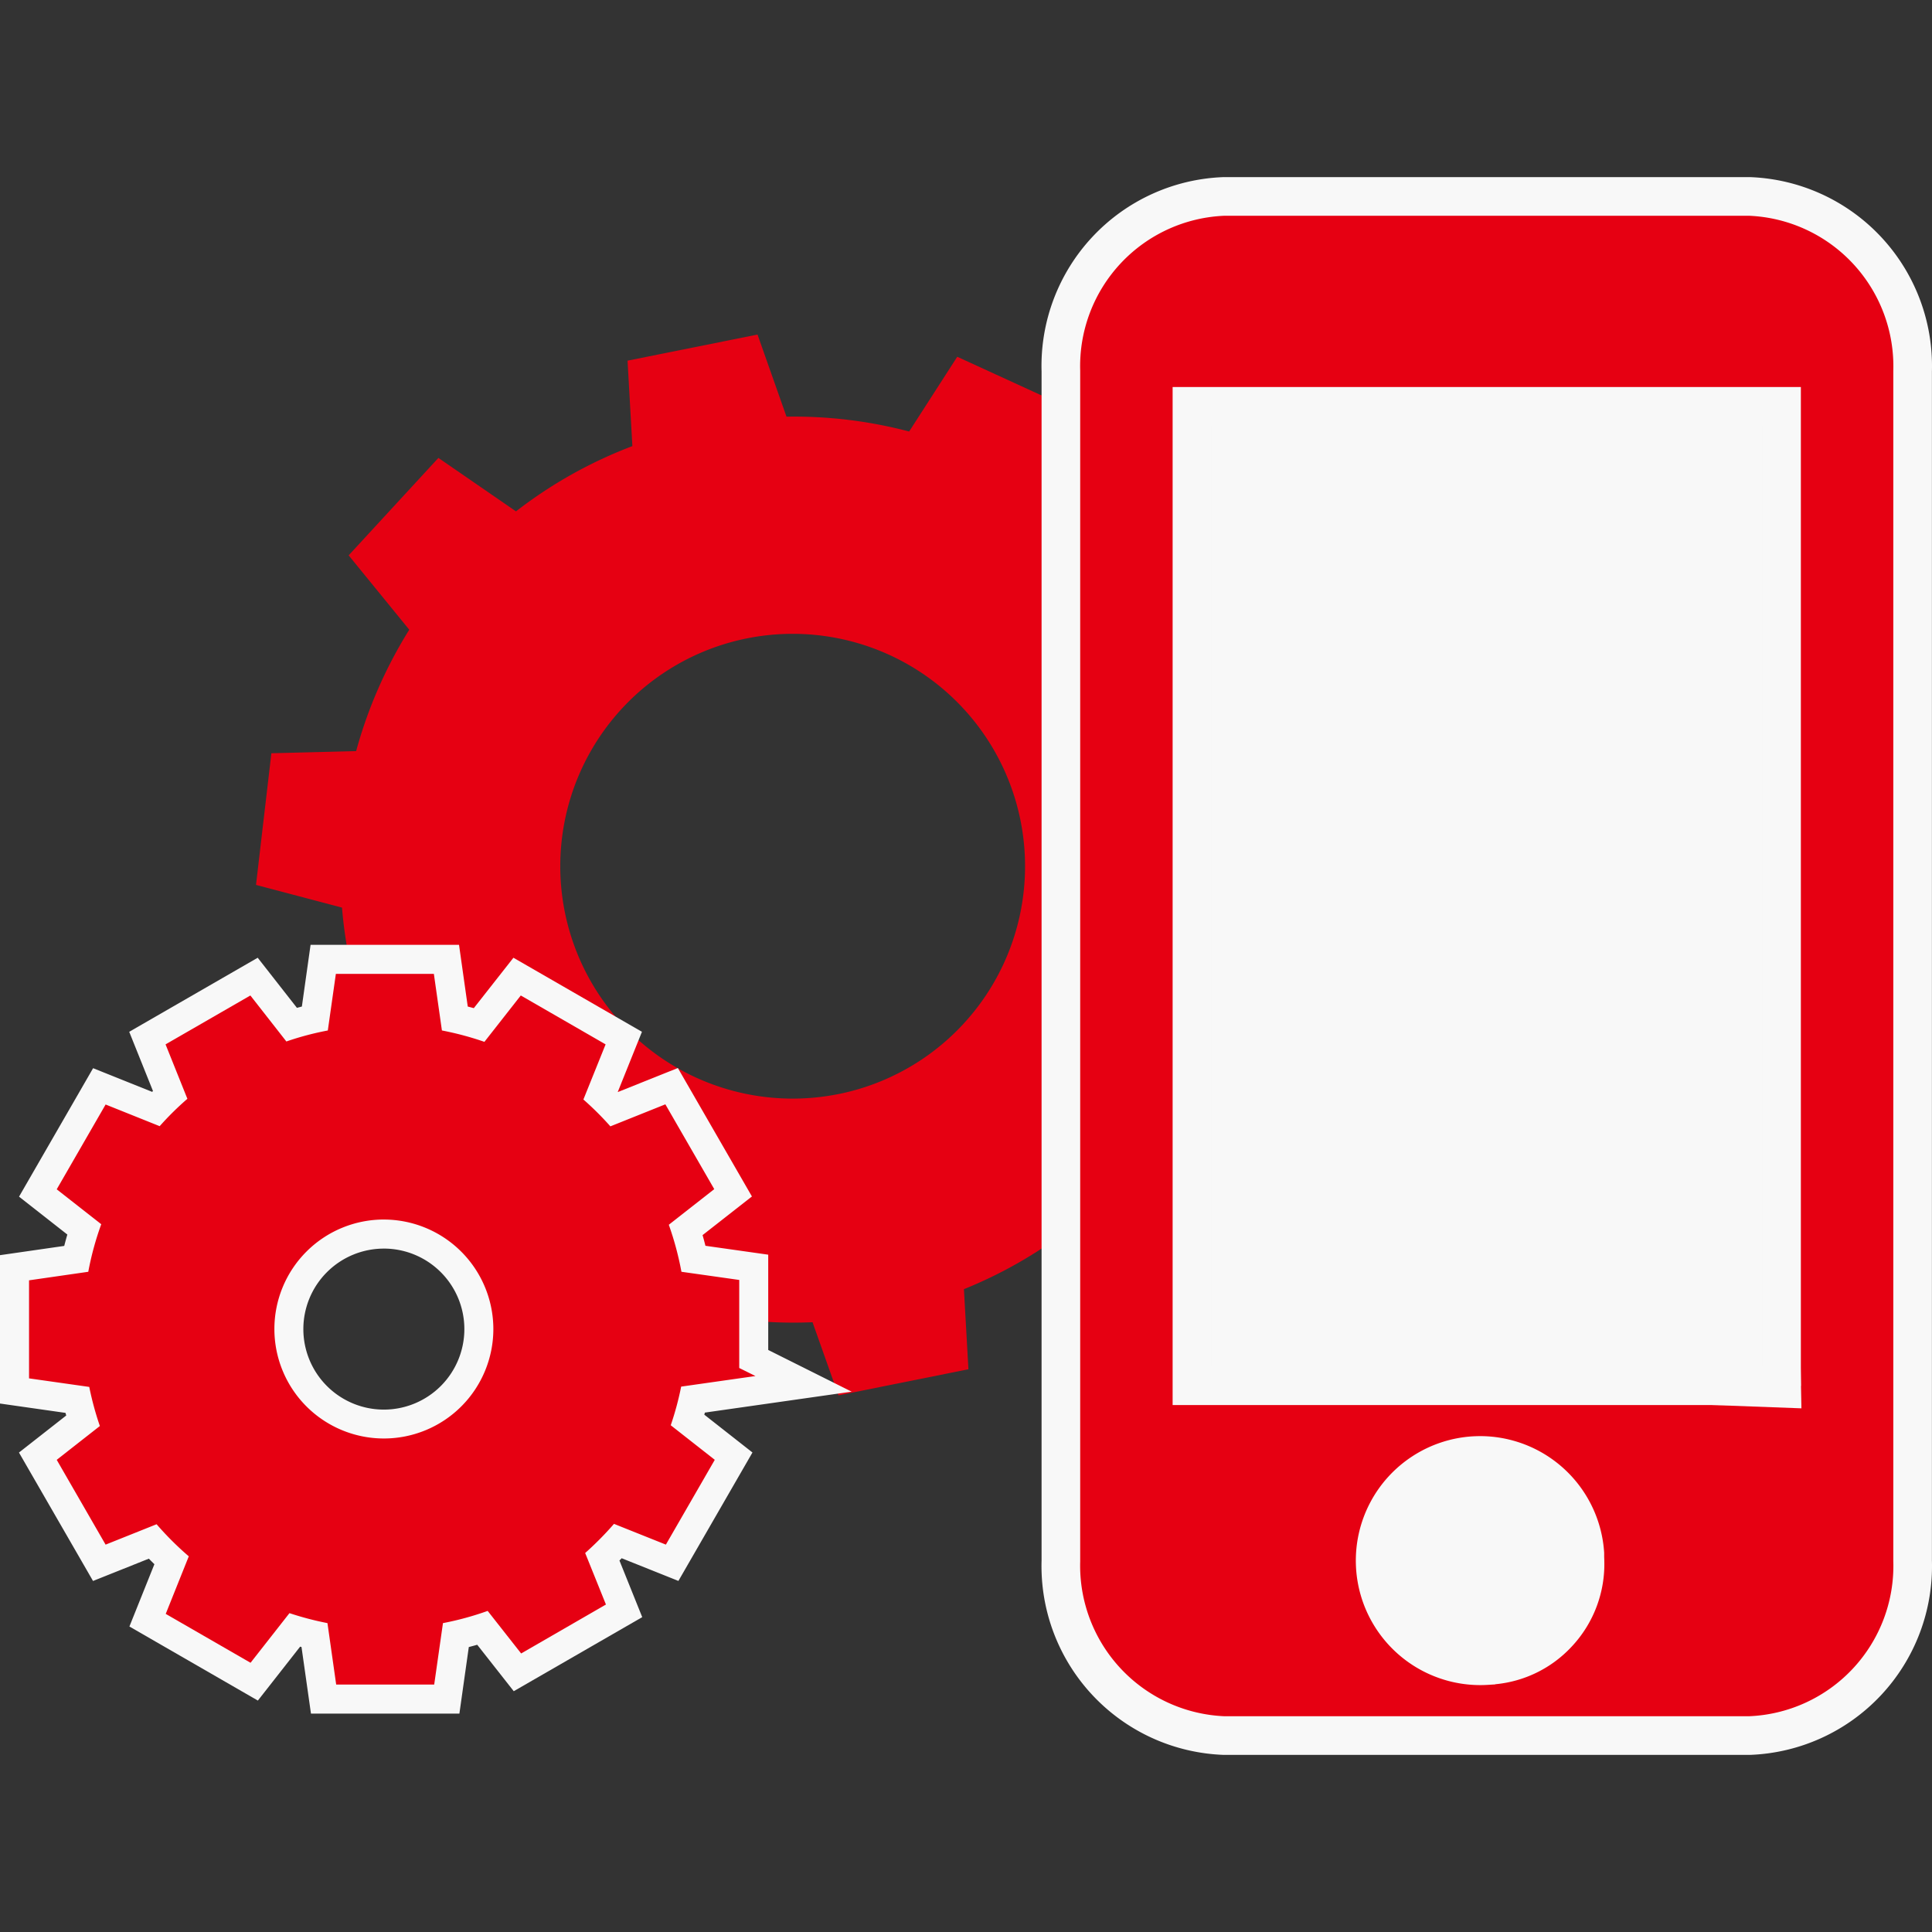 <svg id="web_02" xmlns="http://www.w3.org/2000/svg" xmlns:xlink="http://www.w3.org/1999/xlink" width="120" height="120" viewBox="0 0 120 120">
  <rect x="0" y="0" width="120" height="120" fill="#333333" stroke="none"/>
  <defs>
    <clipPath id="clip-path">
      <rect id="長方形_15" data-name="長方形 15" width="120" height="120" fill="#fff"/>
    </clipPath>
  </defs>
  <g id="マスクグループ_30" data-name="マスクグループ 30" clip-path="url(#clip-path)">
    <g id="グループ_62" data-name="グループ 62" transform="translate(-5.508 -21.92)">
      <path id="パス_129" data-name="パス 129" d="M74.2,40.114a27.535,27.535,0,0,0-1.388-7l4.2-3.22-4.031-7.173L68.2,24.578a28.377,28.377,0,0,0-6.008-5.641l1.577-5.319-7.484-3.431-2.987,4.642a28.028,28.028,0,0,0-7.618-.922l-1.8-5.1-8.073,1.621.3,5.308a27.927,27.927,0,0,0-7.229,4.053l-4.819-3.32-5.574,6.052,3.764,4.619a28.4,28.4,0,0,0-3.3,7.54l-5.264.133L12.73,42.99l5.341,1.41a28.166,28.166,0,0,0,.444,3.165,29.23,29.23,0,0,0,.944,3.487l-4.431,3.4,4.031,7.173,5.108-1.977a28.473,28.473,0,0,0,5.785,5.419l-1.677,5.663,7.484,3.431,3.165-4.919a28.027,28.027,0,0,0,8.373.911l1.61,4.542,8.073-1.621L56.7,68.1a27.832,27.832,0,0,0,6.529-3.731l4.808,3.309,5.574-6.052L69.9,57.07a28.083,28.083,0,0,0,3.265-7.251l5.441-.133.955-8.173-5.363-1.421Zm-25.3,15.868a14.434,14.434,0,1,1,11.315-16.99A14.433,14.433,0,0,1,48.908,55.982Z" transform="translate(8.679 33.893)" fill="#e60012"/>
      <path id="d" d="M61.82,8.92h42.93V94.161H61.82Z" transform="translate(14.101 33.905)" fill="#f8f8f8"/>
      <path id="e" d="M100.481,1.08H67.922A10.533,10.533,0,0,0,57.75,11.941v73.88A10.541,10.541,0,0,0,67.922,96.681h32.558a10.533,10.533,0,0,0,10.172-10.861V11.941A10.541,10.541,0,0,0,100.481,1.08ZM84.2,92.335a6.532,6.532,0,1,1,6.1-6.926c0,.133.011.267.011.4a6.3,6.3,0,0,1-6.1,6.514h0Zm19.545-15.98L65.89,74.949V14.12h36.623l1.234,62.246Z" transform="translate(13.651 33.039)" fill="#e60012"/>
      <path id="e_-_アウトライン" data-name="e - アウトライン" d="M68.022,0h32.617a11.74,11.74,0,0,1,11.332,12.077V85.921A11.733,11.733,0,0,1,100.639,98H68A11.74,11.74,0,0,1,56.67,85.922V12.079A11.733,11.733,0,0,1,68,0ZM100.58,2.4H68.062a9.347,9.347,0,0,0-8.993,9.623V85.973A9.361,9.361,0,0,0,68.062,95.6H100.58a9.347,9.347,0,0,0,8.993-9.623V12.027A9.361,9.361,0,0,0,100.58,2.4ZM64.81,13.039h39.021V75.08l-1.2,0v1.189H64.81Zm36.623,2.4H67.209V73.867h34.224ZM83.929,78.2a7.726,7.726,0,0,1,7.685,7.253l0,.074c0,.042,0,.094,0,.15s.006.146.007.23a7.484,7.484,0,0,1-2.04,5.383,7.409,7.409,0,0,1-4.728,2.321l-.011.011-.453.028c-.16.01-.322.015-.482.015a7.733,7.733,0,0,1-.466-15.451C83.607,78.206,83.769,78.2,83.929,78.2Zm5.289,7.37A5.322,5.322,0,0,0,83.929,80.6c-.111,0-.223,0-.334.01a5.333,5.333,0,0,0,.217,10.652l.009-.009.477-.014a5.031,5.031,0,0,0,3.543-1.6,5.1,5.1,0,0,0,1.389-3.679v-.038c0-.042,0-.094,0-.15S89.219,85.645,89.218,85.57Z" transform="translate(13.532 32.92)" fill="#f8f8f8"/>
      <path id="パス_130" data-name="パス 130" d="M26.944,90.6H17.725l-.588-4.138-.085-.022-2.625,3.349-7.979-4.6L8,81.319q-.173-.169-.344-.344L4.188,82.361l-4.6-7.977,2.935-2.3-.044-.163L-1.59,71.34V62.125L2.4,61.55q.09-.354.193-.706l-3-2.354,4.6-7.979L7.86,51.981l.052-.052L6.436,48.251l7.981-4.6,2.436,3.112.307-.081L17.7,42.85h9.221l.542,3.832q.188.049.376.1L30.3,43.651l7.982,4.6-1.5,3.732.008.008L40.514,50.5l4.6,7.979-3.066,2.4q.095.33.178.663l3.9.552v5.919l5.182,2.59-9.117,1.3-.035.13,2.991,2.348-4.6,7.977-3.523-1.409-.139.141L38.3,84.608l-7.98,4.6-2.269-2.885q-.26.075-.523.142Zm-5.363-4.442h1.508l.488-3.44,1.586-.28a16.018,16.018,0,0,0,2.886-.789l1.525-.578,1.862,2.368,1.3-.752L31.6,79.856l1.21-1.037a17.032,17.032,0,0,0,1.914-1.935l1.034-1.223,2.865,1.146.753-1.306-2.445-1.92.56-1.517a15.979,15.979,0,0,0,.69-2.553l.3-1.562,3.209-.457V65.955L38.453,65.5l-.27-1.6a16.447,16.447,0,0,0-.812-3.022L36.8,59.35l2.539-1.991-.752-1.3-3.037,1.217-1.036-1.2a16.571,16.571,0,0,0-1.81-1.8l-1.222-1.037,1.233-3.061-1.3-.751L29.391,52l-1.512-.548a16.389,16.389,0,0,0-2.776-.744l-1.593-.276-.445-3.144H21.559l-.444,3.139-1.586.281a15.66,15.66,0,0,0-2.7.717l-1.521.564L13.3,49.424l-1.3.751L13.208,53.2l-1.234,1.035a15.53,15.53,0,0,0-1.836,1.816L9.1,57.264l-2.991-1.2-.752,1.3,2.491,1.952-.581,1.528a15.985,15.985,0,0,0-.829,3.041l-.267,1.6-3.323.479v1.512l3.345.475.293,1.567a16.335,16.335,0,0,0,.7,2.59l.552,1.513L5.36,75.5l.753,1.306,2.81-1.124,1.034,1.225a16.25,16.25,0,0,0,2.088,2.081L13.3,80.02,12,83.263l1.3.752,2.168-2.766,1.5.524a16.64,16.64,0,0,0,2.536.666l1.58.284Zm.671-10.005a9.439,9.439,0,1,1,9.439-9.439A9.449,9.449,0,0,1,22.251,76.152Zm0-14.436a5,5,0,1,0,5,5A5,5,0,0,0,22.251,61.716Z" transform="translate(7.098 37.756)" fill="#f8f8f8"/>
      <path id="パス_131" data-name="パス 131" d="M43.684,69.169V63.805l-3.531-.5a18.594,18.594,0,0,0-.922-3.431L42.007,57.7l-2.676-4.642L35.978,54.4a18.782,18.782,0,0,0-2.054-2.043l1.355-3.365-4.642-2.676-2.221,2.832a18.564,18.564,0,0,0-3.154-.844l-.489-3.453H19.41L18.921,48.3a17.781,17.781,0,0,0-3.087.822l-2.2-2.809L8.994,48.992l1.333,3.32a17.647,17.647,0,0,0-2.1,2.077l-3.3-1.321L2.253,57.709l2.721,2.132a18.131,18.131,0,0,0-.944,3.465l-3.62.522v5.363l3.676.522a18.536,18.536,0,0,0,.8,2.943L2.253,74.721,4.93,79.363l3.109-1.244a18.394,18.394,0,0,0,2.376,2.365L9,84l4.642,2.676,2.376-3.032A18.857,18.857,0,0,0,18.9,84.4l.533,3.753H24.8l.533-3.753a18.187,18.187,0,0,0,3.287-.9l2.043,2.6L35.3,83.427l-1.266-3.143A19.189,19.189,0,0,0,36.2,78.1l3.165,1.266,2.676-4.642-2.687-2.11a18.115,18.115,0,0,0,.788-2.909l3.587-.511ZM22.03,73.711a7.218,7.218,0,1,1,7.218-7.218A7.218,7.218,0,0,1,22.03,73.711Z" transform="translate(7.319 37.977)" fill="#e60012"/>
      <path id="パス_131_-_アウトライン" data-name="パス 131 - アウトライン" d="M25.2,88.615H19.112L18.57,84.8a19.3,19.3,0,0,1-2.36-.62l-2.417,3.083L8.525,84.226l1.432-3.575a18.935,18.935,0,0,1-2-1.993L4.79,79.925,1.754,74.658l2.68-2.1a19.005,19.005,0,0,1-.659-2.429l-3.74-.531V63.508l3.679-.53a18.644,18.644,0,0,1,.806-2.955L1.754,57.855l3.037-5.267,3.358,1.346a18.193,18.193,0,0,1,1.721-1.7L8.514,48.853l5.268-3.037,2.236,2.857a18.347,18.347,0,0,1,2.574-.683l.5-3.515h6.087l.5,3.514a19.055,19.055,0,0,1,2.64.707l2.259-2.88,5.268,3.037-1.379,3.424a19.246,19.246,0,0,1,1.676,1.668l3.415-1.368,3.037,5.267-2.823,2.213a19.107,19.107,0,0,1,.784,2.92l3.59.508v5.468l1.008.5-4.615.657a18.688,18.688,0,0,1-.647,2.4l2.735,2.147-3.037,5.267-3.223-1.289a19.7,19.7,0,0,1-1.79,1.81l1.29,3.2L30.6,86.685l-2.079-2.644a18.676,18.676,0,0,1-2.777.759Zm-5.363-.833h4.641L25,84.088l.3-.052a17.828,17.828,0,0,0,3.212-.879l.286-.108L30.8,85.6l4.016-2.315L33.578,80.2l.227-.195a18.841,18.841,0,0,0,2.118-2.14l.194-.229,3.109,1.243,2.316-4.016L38.9,72.793l.1-.284a17.782,17.782,0,0,0,.77-2.842l.055-.293,3.48-.5V64.208l-3.475-.492-.051-.3a18.256,18.256,0,0,0-.9-3.355l-.107-.285,2.732-2.142-2.315-4.016L35.9,54.938l-.194-.225a18.381,18.381,0,0,0-2.009-2l-.229-.194L34.8,49.213,30.783,46.9,28.6,49.683l-.284-.1a18.2,18.2,0,0,0-3.083-.825l-.3-.052-.48-3.4h-4.64l-.48,3.394-.3.053a17.462,17.462,0,0,0-3.015.8l-.285.106L13.572,46.9,9.556,49.214l1.31,3.265-.231.194A17.339,17.339,0,0,0,8.586,54.7l-.194.228-3.24-1.3L2.836,57.645l2.678,2.1L5.4,60.03a17.793,17.793,0,0,0-.922,3.385l-.05.3L.868,64.23v4.641l3.614.513.055.294a18.144,18.144,0,0,0,.781,2.876l.1.284L2.836,74.867l2.316,4.016L8.2,77.662l.194.23A18.056,18.056,0,0,0,10.721,80.2l.236.194L9.567,83.865l4.016,2.315L15.92,83.2l.281.1a18.453,18.453,0,0,0,2.812.738l.3.053Zm2.237-13.614a7.634,7.634,0,1,1,7.634-7.634A7.643,7.643,0,0,1,22.072,74.168Zm0-14.436a6.8,6.8,0,1,0,6.8,6.8A6.809,6.809,0,0,0,22.072,59.733Z" transform="translate(7.277 37.935)" fill="#e60012"/>
    </g>
  </g>
</svg>
